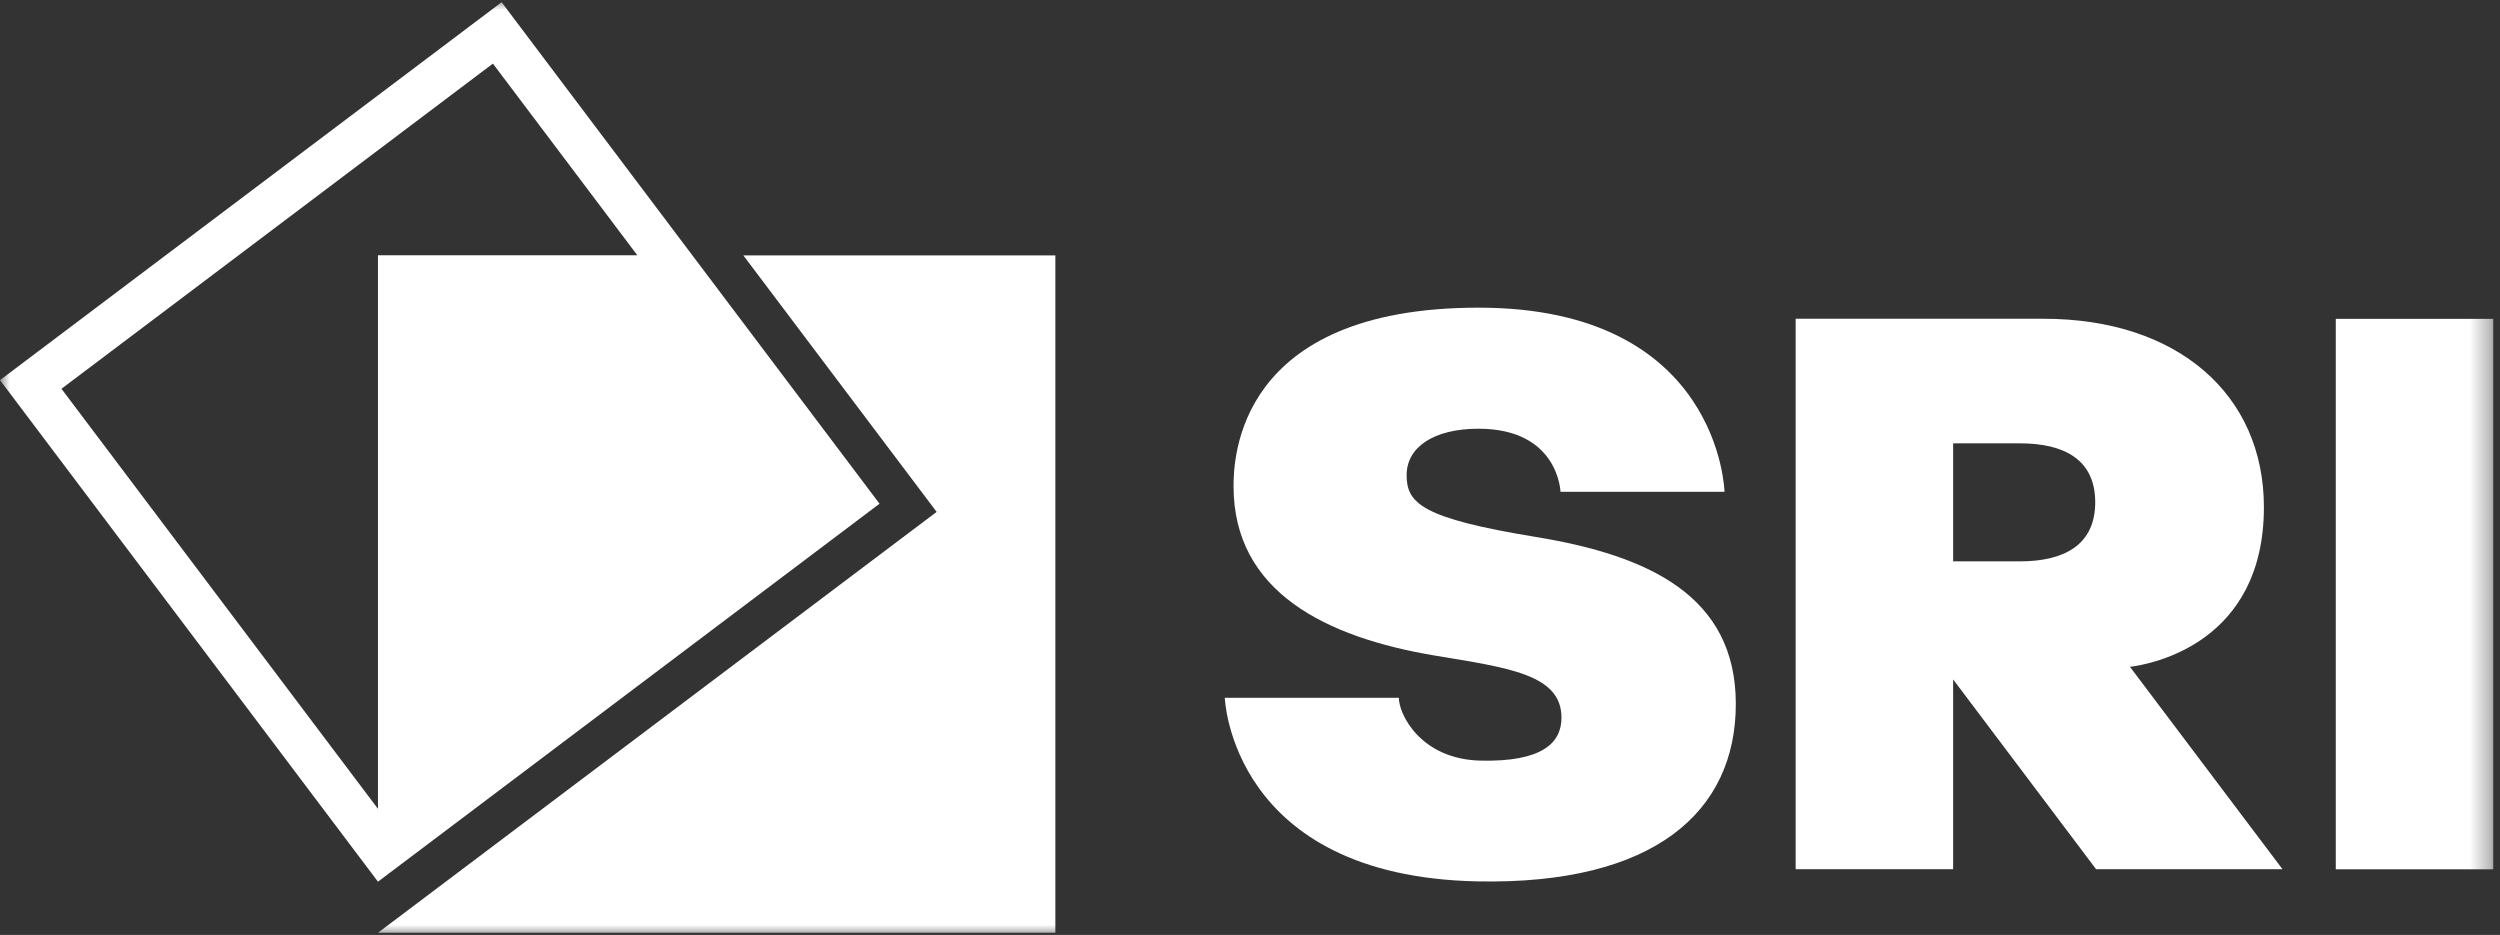 <svg width="123" height="46" viewBox="0 0 123 46" fill="none" xmlns="http://www.w3.org/2000/svg">
<rect x="0" y="0" width="123" height="46" fill="#333333" stroke="none"/>
<g clip-path="url(#clip0_4016_13139)">
<mask id="mask0_4016_13139" style="mask-type:luminance" maskUnits="userSpaceOnUse" x="0" y="0" width="123" height="46">
<path d="M122.667 0H0V46H122.667V0Z" fill="white"/>
</mask>
<g mask="url(#mask0_4016_13139)">
<path d="M114.92 15.688H122.668V42.77H114.92V15.688Z" fill="white"/>
<path d="M104.795 32.809L112.299 42.766H103.128L96.094 33.427V42.766H88.346V15.683H100.545C107.163 15.683 111.384 19.43 111.384 24.95C111.384 31.63 105.888 32.67 104.795 32.809ZM99.376 21.812H96.094V27.619H99.376C101.561 27.619 103.085 26.809 103.085 24.711C103.085 22.612 101.561 21.812 99.376 21.812Z" fill="white"/>
<path d="M76.777 24.203C76.777 24.203 76.69 21.093 72.742 21.093C70.547 21.093 69.206 21.994 69.206 23.378C69.206 24.763 69.958 25.501 75.55 26.416C81.137 27.331 85.402 29.33 85.402 34.634C85.402 39.938 81.391 43.537 72.694 43.364C60.557 43.12 60.26 34.332 60.26 34.332H68.823C68.823 35.142 69.896 37.356 72.847 37.423C75.833 37.49 76.825 36.579 76.825 35.31C76.825 33.173 74.199 32.856 70.591 32.253C65.243 31.357 60.691 29.128 60.691 23.925C60.691 22.569 60.859 15.137 72.747 15.137C84.635 15.137 84.846 24.198 84.846 24.198H76.777L76.767 24.207L76.777 24.203Z" fill="white"/>
<path d="M36.571 12.564L46.083 25.185L18.598 45.89H51.924V12.564H36.571Z" fill="white"/>
<path d="M24.677 0.11L0 18.702L18.596 43.379L43.273 24.783L24.677 0.105V0.11ZM18.596 12.564V39.795L3.024 19.128L24.251 3.129L31.357 12.559H18.592L18.596 12.564Z" fill="white"/>
</g>
</g>
<defs>
<clipPath id="clip0_4016_13139">
<rect width="123" height="46" fill="white"/>
</clipPath>
</defs>
</svg>
